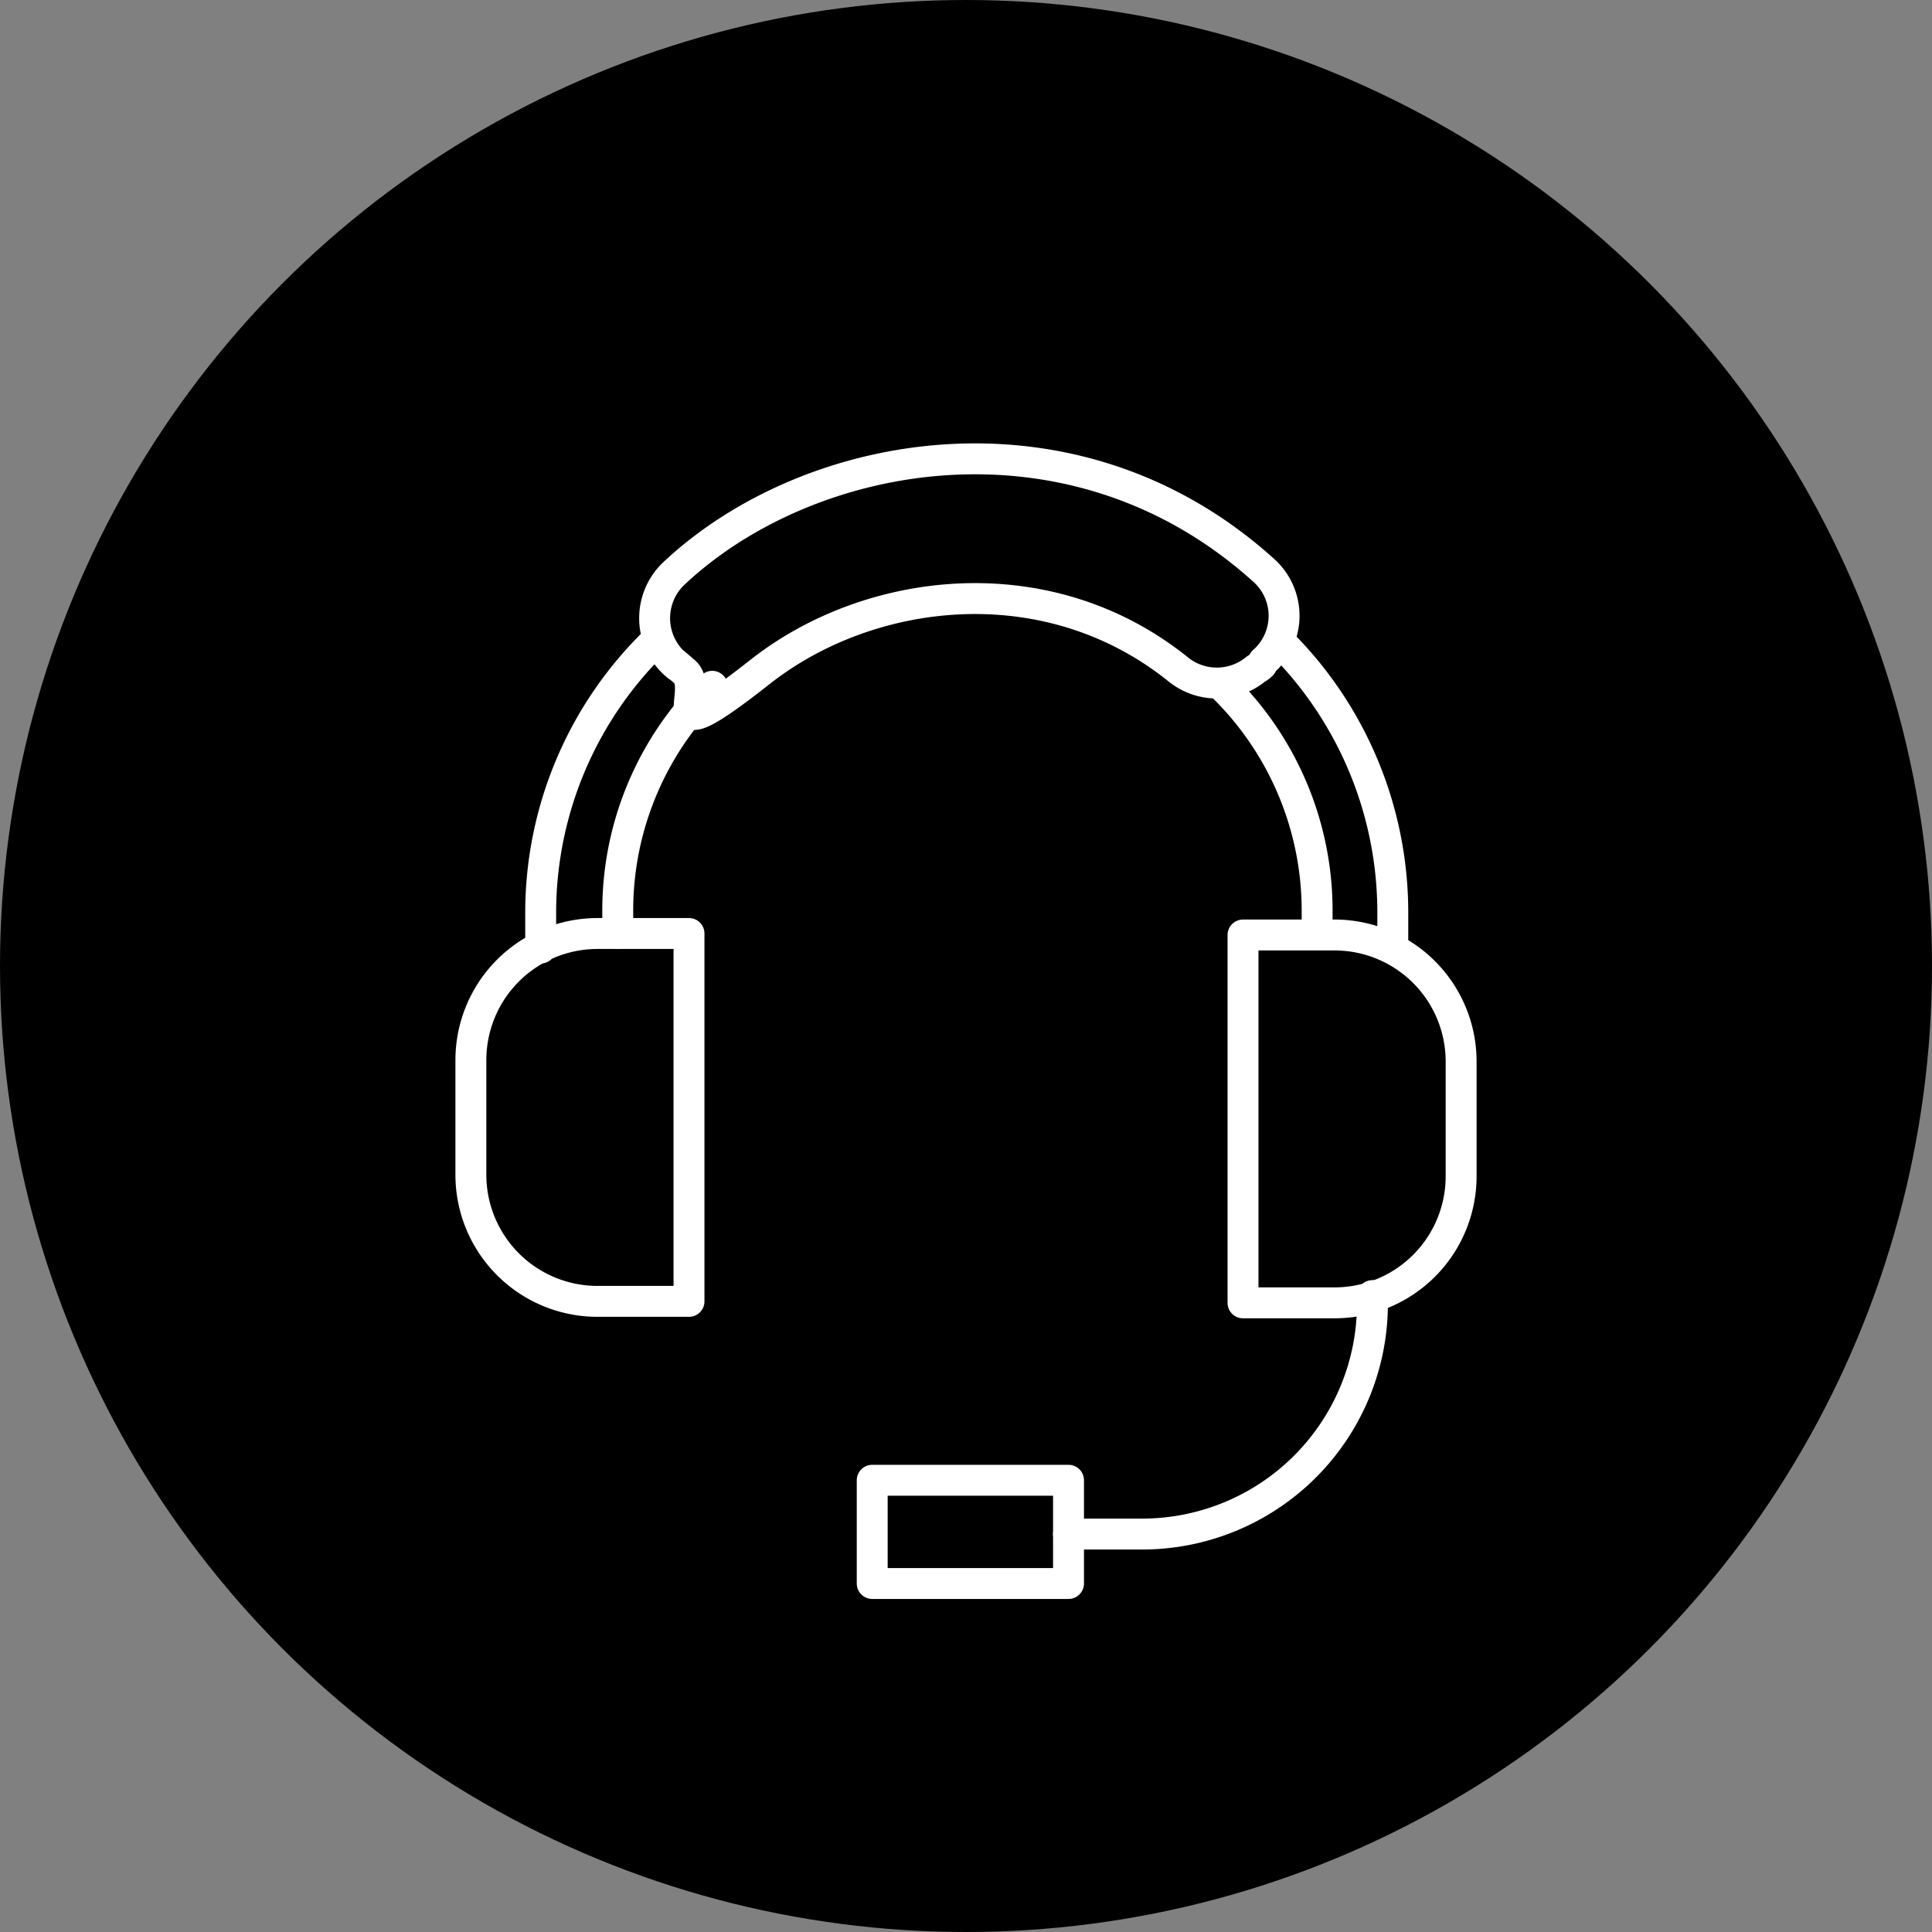 <svg xmlns="http://www.w3.org/2000/svg" width="125" height="125" viewBox="0 0 125 125">
  <rect x="0" y="0" width="125" height="125" fill="#808080" stroke="none"/>
  <g id="Group_240" data-name="Group 240" transform="translate(-1462 -1346)">
    <circle id="Ellipse_852" data-name="Ellipse 852" cx="62.5" cy="62.5" r="62.5" transform="translate(1462 1346)"/>
    <g id="Group_227" data-name="Group 227" transform="translate(1492.466 1375.687)">
      <path id="Path_1524" data-name="Path 1524" d="M466.063-412.4v.564A14.9,14.9,0,0,1,451.2-396.971h-4.8" transform="translate(-407.733 466.537)" fill="none" stroke="#fff" stroke-linecap="round" stroke-linejoin="round" stroke-width="2"/>
      <rect id="Rectangle_95" data-name="Rectangle 95" width="12.701" height="6.68" transform="translate(38.667 72.765) rotate(180)" fill="none" stroke="#fff" stroke-linecap="round" stroke-linejoin="round" stroke-width="2"/>
      <path id="Path_1525" data-name="Path 1525" d="M417.626-457.5a24.492,24.492,0,0,0-7.526,17.687v2.258" transform="translate(-405.584 469.206)" fill="none" stroke="#fff" stroke-linecap="round" stroke-linejoin="round" stroke-width="2"/>
      <path id="Path_1526" data-name="Path 1526" d="M468.256-437.531v-2.352A24.646,24.646,0,0,0,461.2-457.1" transform="translate(-408.609 469.183)" fill="none" stroke="#fff" stroke-linecap="round" stroke-linejoin="round" stroke-width="2"/>
      <path id="Path_1527" data-name="Path 1527" d="M421.515-454.3a20.253,20.253,0,0,0-6.115,14.488v1.506" transform="translate(-405.898 469.017)" fill="none" stroke="#fff" stroke-linecap="round" stroke-linejoin="round" stroke-width="2"/>
      <path id="Path_1528" data-name="Path 1528" d="M463.1-438.694v-1.129a20.312,20.312,0,0,0-6.3-14.677" transform="translate(-408.348 469.029)" fill="none" stroke="#fff" stroke-linecap="round" stroke-linejoin="round" stroke-width="2"/>
      <path id="Path_1529" data-name="Path 1529" d="M8.185,0h5.927V23.8H8.185A8.191,8.191,0,0,1,0,15.617V8.185A8.191,8.191,0,0,1,8.185,0Z" transform="translate(64.069 54.607) rotate(180)" fill="none" stroke="#fff" stroke-linecap="round" stroke-linejoin="round" stroke-width="2"/>
      <path id="Path_1530" data-name="Path 1530" d="M413.485-437.3h5.927v23.8h-5.927a8.191,8.191,0,0,1-8.185-8.185v-7.432A8.191,8.191,0,0,1,413.485-437.3Z" transform="translate(-405.3 468.011)" fill="none" stroke="#fff" stroke-linecap="round" stroke-linejoin="round" stroke-width="2"/>
      <path id="Path_1531" data-name="Path 1531" d="M457.228-456.637a1.3,1.3,0,0,1-.376.282,3.976,3.976,0,0,1-5.081,0c-8.467-6.774-19.945-5.363-27,.188s-3.481,1.223-4.892,0-.376-.282-.47-.376a3.982,3.982,0,0,1-.188-6.021c8.75-8.185,25.778-11.29,38.1-.188a3.946,3.946,0,0,1,0,5.927Z" transform="translate(-406.048 469.943)" fill="none" stroke="#fff" stroke-linecap="round" stroke-linejoin="round" stroke-width="2"/>
    </g>
  </g>
</svg>
